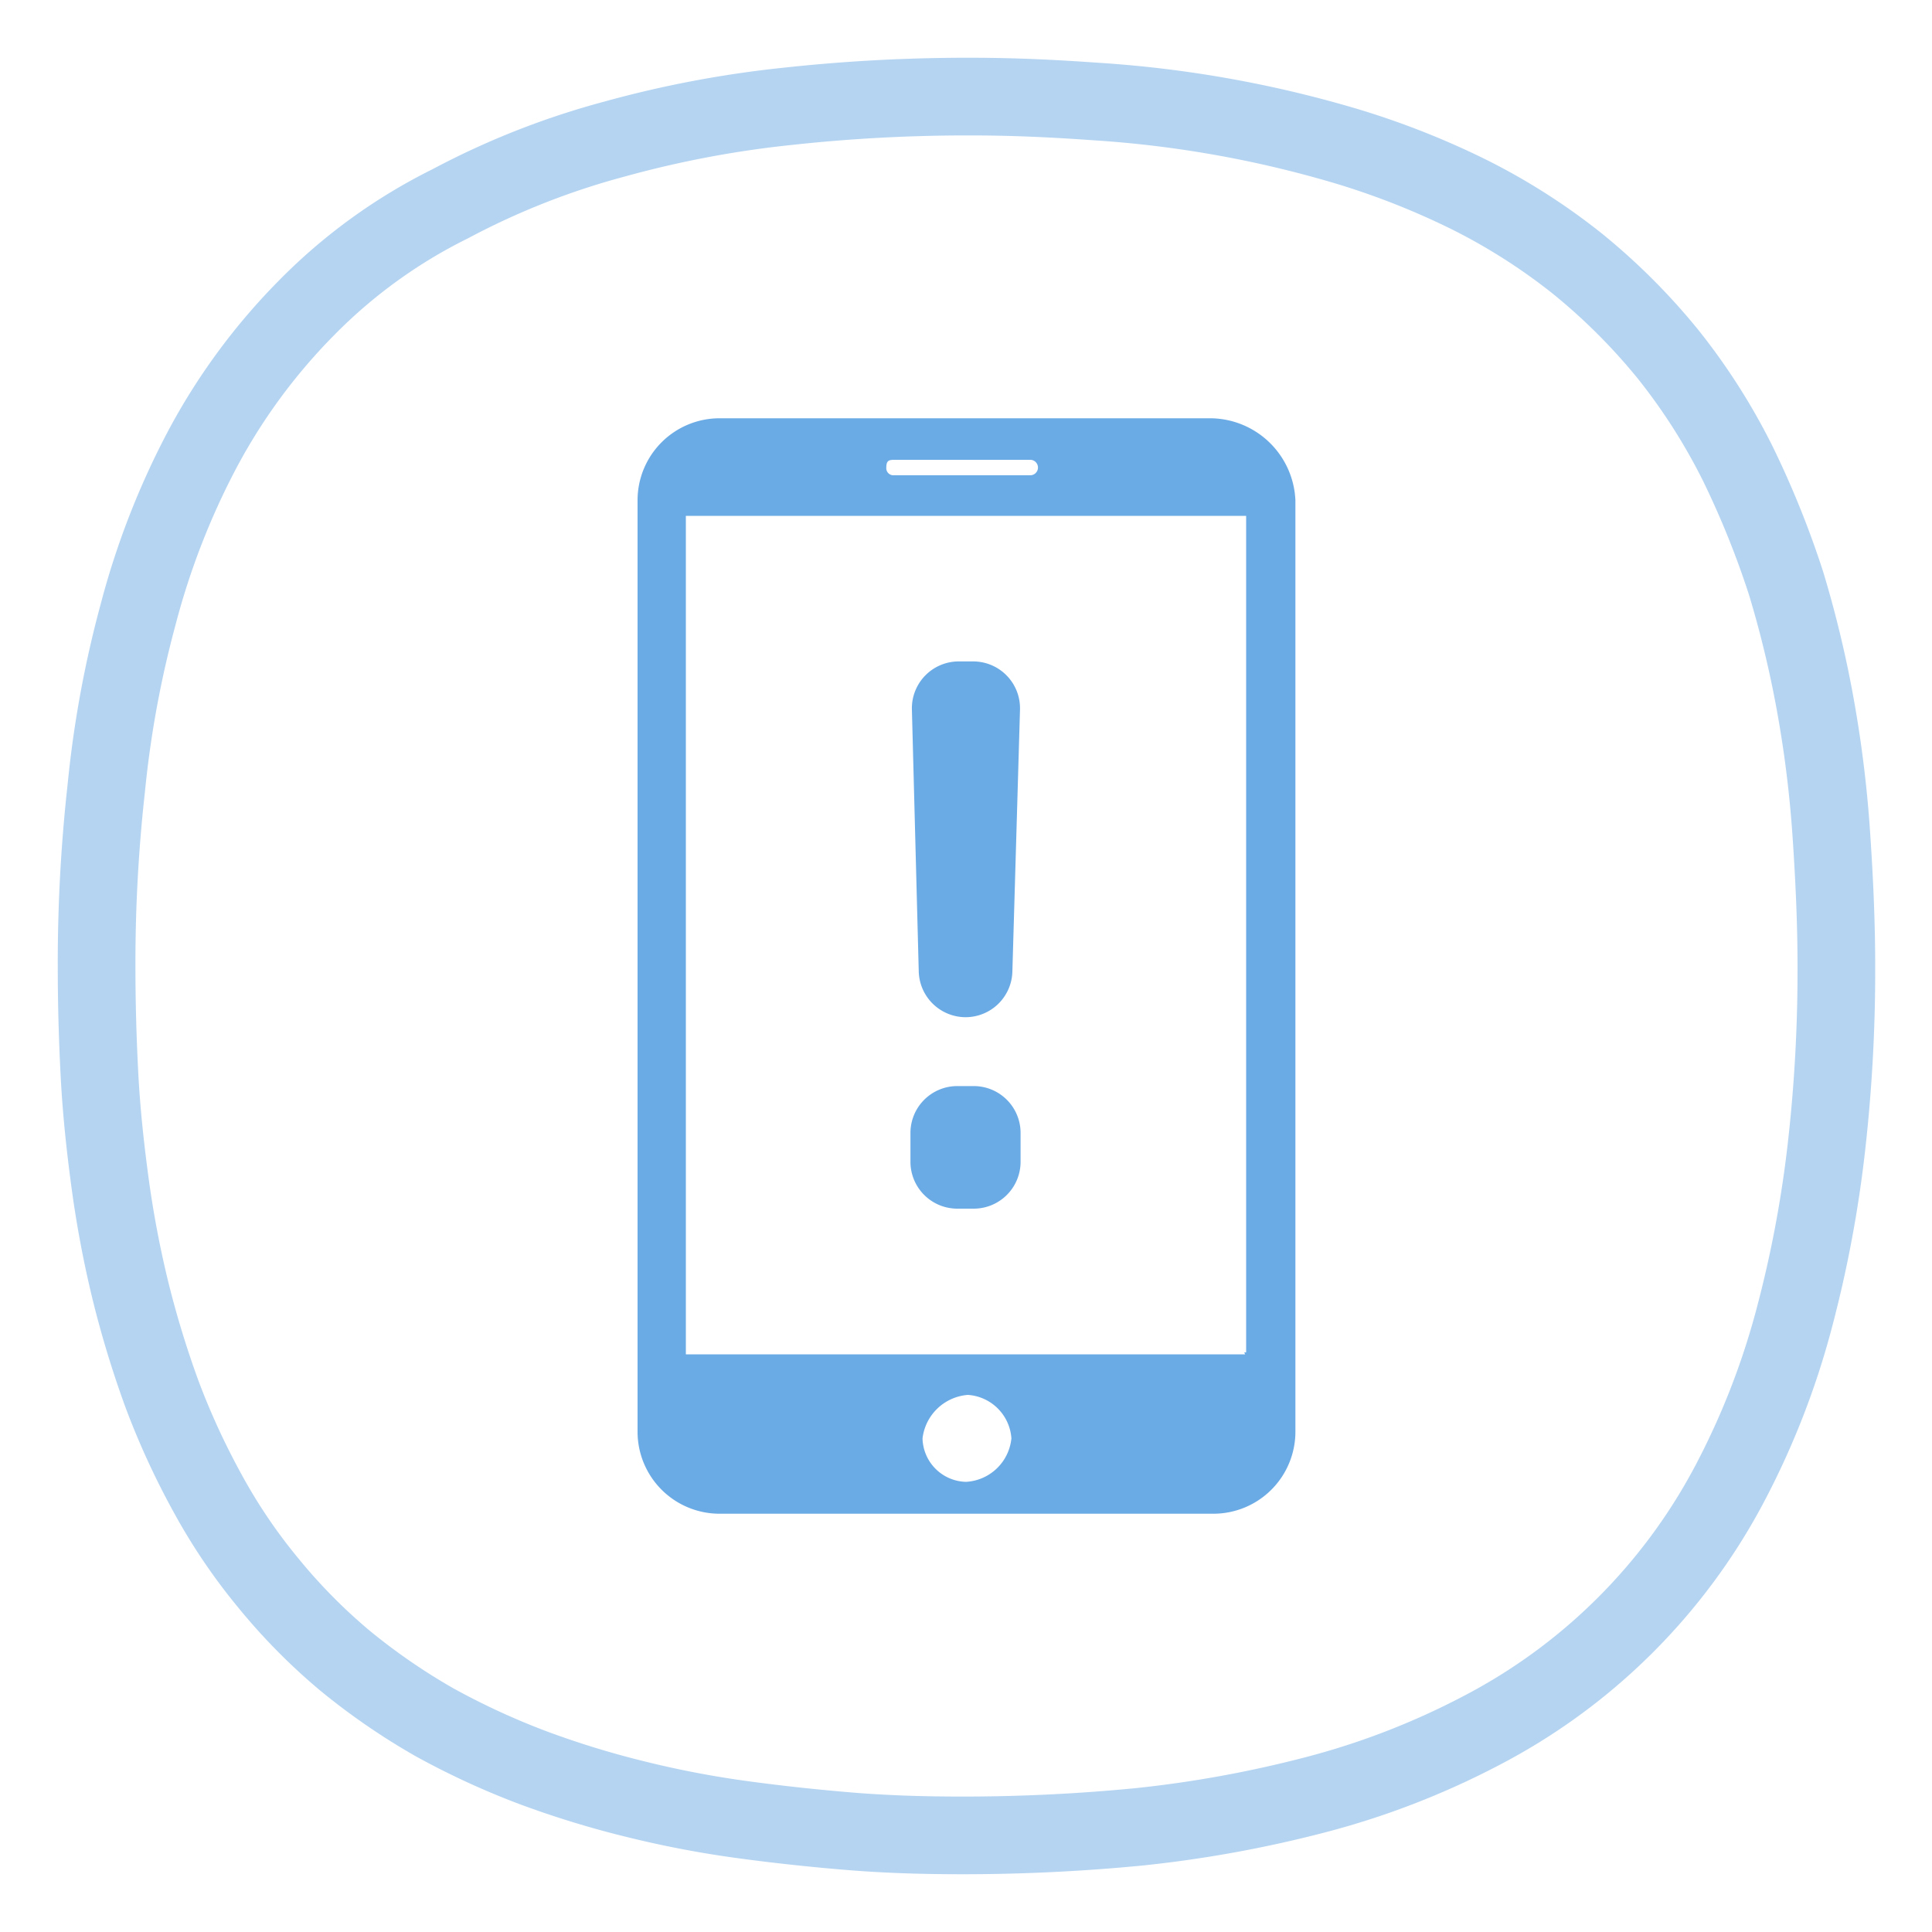 <svg id="Vrstva_1" data-name="Vrstva 1" xmlns="http://www.w3.org/2000/svg" viewBox="0 0 200 200"><defs><style>.cls-1{fill:#6babe5;}.cls-2{fill:none;stroke:#6babe5;stroke-miterlimit:10;stroke-width:8.04px;isolation:isolate;opacity:0.5;}</style></defs><path class="cls-1" d="M125.35,43.3H74.45A8.49,8.49,0,0,0,66,51.8v96.4a8.49,8.49,0,0,0,8.5,8.5h51.1a8.49,8.49,0,0,0,8.5-8.5V51.8A8.87,8.87,0,0,0,125.35,43.3Zm-32.8,4.3h14.1a.8.8,0,0,1,0,1.6H92.55a.74.74,0,0,1-.8-.8C91.75,47.7,92,47.6,92.55,47.6ZM100,153.4a4.61,4.61,0,0,1-4.5-4.5,5.12,5.12,0,0,1,4.7-4.5,4.84,4.84,0,0,1,4.5,4.5A5,5,0,0,1,100,153.4Zm28.9-13.2H71V53.4h58V140h-.2l.1.2Z"/><path class="cls-1" d="M95.11,100.61,94.4,73.47a4.85,4.85,0,0,1,4.84-5h1.5a4.85,4.85,0,0,1,4.85,5l-.79,27.14a4.85,4.85,0,0,1-4.84,4.69h0A4.86,4.86,0,0,1,95.11,100.61Zm-.86,19.66v-3a4.85,4.85,0,0,1,4.85-4.84h1.7a4.85,4.85,0,0,1,4.85,4.84v3a4.85,4.85,0,0,1-4.85,4.85H99.1A4.85,4.85,0,0,1,94.25,120.27Z"/><path class="cls-2" d="M99.65,190c6.1,0,12.3-.3,18.4-.9a122.65,122.65,0,0,0,18.1-3.3,80.67,80.67,0,0,0,17.1-6.6A60.79,60.79,0,0,0,179,153.7a81,81,0,0,0,6.7-17.1,122.87,122.87,0,0,0,3.4-18.1,162.06,162.06,0,0,0,1-18.4c0-4.5-.2-8.9-.5-13.4A120.59,120.59,0,0,0,188,73.4a111.85,111.85,0,0,0-3.1-13,94.51,94.51,0,0,0-5-12.4,63.61,63.61,0,0,0-7.2-11.3,64.25,64.25,0,0,0-9.4-9.4A63.61,63.61,0,0,0,152,20.1a81.92,81.92,0,0,0-12.4-4.9,117.06,117.06,0,0,0-26.3-4.7c-4.2-.3-8.4-.5-12.7-.5a171.46,171.46,0,0,0-19,1,109.88,109.88,0,0,0-18,3.4,80.17,80.17,0,0,0-17,6.7,55.22,55.22,0,0,0-14.9,10.8,62.66,62.66,0,0,0-10.8,14.7,79.85,79.85,0,0,0-6.6,17,109.67,109.67,0,0,0-3.3,18A163.33,163.33,0,0,0,10,100c0,3.8.1,7.5.3,11.3s.6,7.5,1.1,11.2a108.31,108.31,0,0,0,2.1,11.1,103.32,103.32,0,0,0,3.3,10.8,78.28,78.28,0,0,0,4.7,10.2,58.46,58.46,0,0,0,6.3,9.3,59.72,59.72,0,0,0,7.9,8,66.64,66.64,0,0,0,9.3,6.4,78.28,78.28,0,0,0,10.2,4.7A96.48,96.48,0,0,0,66,186.3a103.43,103.43,0,0,0,11.1,2.1c3.7.5,7.5.9,11.2,1.2C92.15,189.9,95.85,190,99.65,190Z"/></svg>